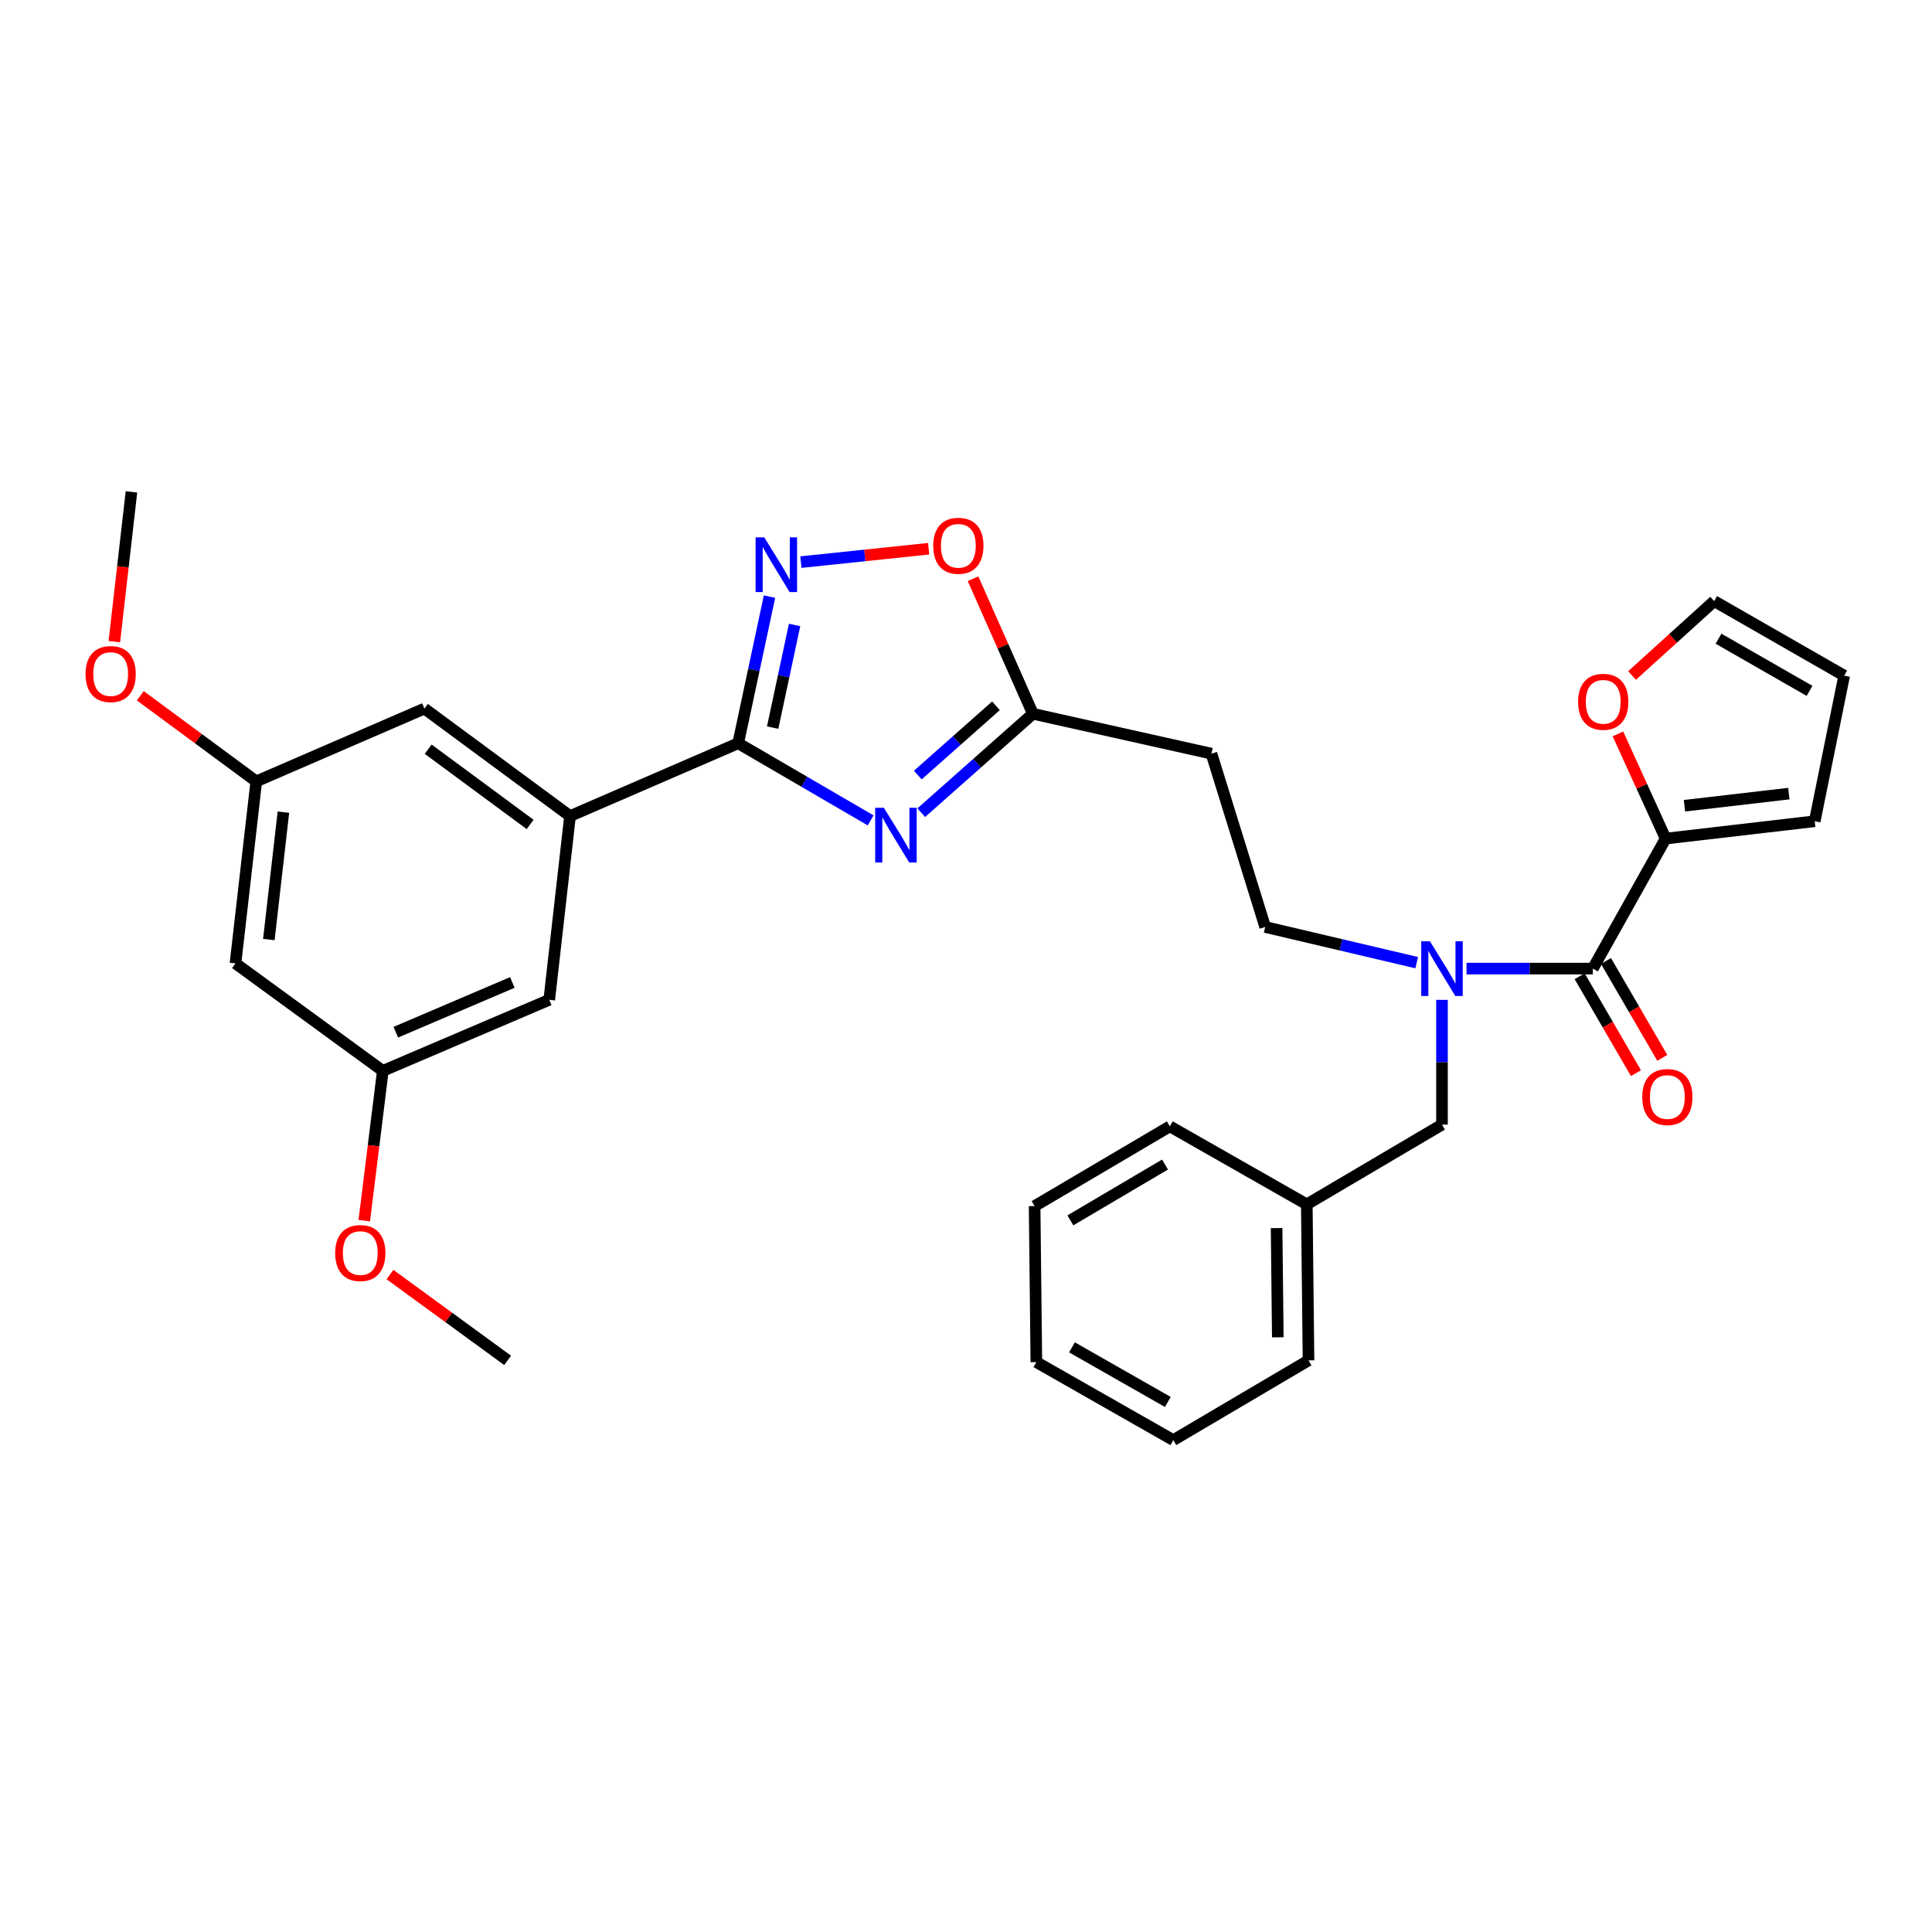 <?xml version='1.0' encoding='iso-8859-1'?>
<svg version='1.1' baseProfile='full'
              xmlns='http://www.w3.org/2000/svg'
                      xmlns:rdkit='http://www.rdkit.org/xml'
                      xmlns:xlink='http://www.w3.org/1999/xlink'
                  xml:space='preserve'
width='1000px' height='1000px' viewBox='0 0 1000 1000'>
<!-- END OF HEADER -->
<rect style='opacity:1.0;fill:#FFFFFF;stroke:none' width='1000' height='1000' x='0' y='0'> </rect>
<path class='bond-0' d='M 733.284,498.267 L 694.071,489.037' style='fill:none;fill-rule:evenodd;stroke:#0000FF;stroke-width:6px;stroke-linecap:butt;stroke-linejoin:miter;stroke-opacity:1' />
<path class='bond-0' d='M 694.071,489.037 L 654.858,479.807' style='fill:none;fill-rule:evenodd;stroke:#000000;stroke-width:6px;stroke-linecap:butt;stroke-linejoin:miter;stroke-opacity:1' />
<path class='bond-1' d='M 746.374,517.527 L 746.374,549.815' style='fill:none;fill-rule:evenodd;stroke:#0000FF;stroke-width:6px;stroke-linecap:butt;stroke-linejoin:miter;stroke-opacity:1' />
<path class='bond-1' d='M 746.374,549.815 L 746.374,582.102' style='fill:none;fill-rule:evenodd;stroke:#000000;stroke-width:6px;stroke-linecap:butt;stroke-linejoin:miter;stroke-opacity:1' />
<path class='bond-2' d='M 759.066,501.349 L 791.753,501.349' style='fill:none;fill-rule:evenodd;stroke:#0000FF;stroke-width:6px;stroke-linecap:butt;stroke-linejoin:miter;stroke-opacity:1' />
<path class='bond-2' d='M 791.753,501.349 L 824.439,501.349' style='fill:none;fill-rule:evenodd;stroke:#000000;stroke-width:6px;stroke-linecap:butt;stroke-linejoin:miter;stroke-opacity:1' />
<path class='bond-3' d='M 480.671,284.025 L 447.61,287.488' style='fill:none;fill-rule:evenodd;stroke:#FF0000;stroke-width:6px;stroke-linecap:butt;stroke-linejoin:miter;stroke-opacity:1' />
<path class='bond-3' d='M 447.61,287.488 L 414.549,290.951' style='fill:none;fill-rule:evenodd;stroke:#0000FF;stroke-width:6px;stroke-linecap:butt;stroke-linejoin:miter;stroke-opacity:1' />
<path class='bond-4' d='M 503.638,299.555 L 519.129,334.501' style='fill:none;fill-rule:evenodd;stroke:#FF0000;stroke-width:6px;stroke-linecap:butt;stroke-linejoin:miter;stroke-opacity:1' />
<path class='bond-4' d='M 519.129,334.501 L 534.621,369.447' style='fill:none;fill-rule:evenodd;stroke:#000000;stroke-width:6px;stroke-linecap:butt;stroke-linejoin:miter;stroke-opacity:1' />
<path class='bond-5' d='M 398.296,308.806 L 390.189,346.754' style='fill:none;fill-rule:evenodd;stroke:#0000FF;stroke-width:6px;stroke-linecap:butt;stroke-linejoin:miter;stroke-opacity:1' />
<path class='bond-5' d='M 390.189,346.754 L 382.081,384.701' style='fill:none;fill-rule:evenodd;stroke:#000000;stroke-width:6px;stroke-linecap:butt;stroke-linejoin:miter;stroke-opacity:1' />
<path class='bond-5' d='M 411.278,323.484 L 405.603,350.047' style='fill:none;fill-rule:evenodd;stroke:#0000FF;stroke-width:6px;stroke-linecap:butt;stroke-linejoin:miter;stroke-opacity:1' />
<path class='bond-5' d='M 405.603,350.047 L 399.927,376.611' style='fill:none;fill-rule:evenodd;stroke:#000000;stroke-width:6px;stroke-linecap:butt;stroke-linejoin:miter;stroke-opacity:1' />
<path class='bond-6' d='M 382.081,384.701 L 416.357,404.665' style='fill:none;fill-rule:evenodd;stroke:#000000;stroke-width:6px;stroke-linecap:butt;stroke-linejoin:miter;stroke-opacity:1' />
<path class='bond-6' d='M 416.357,404.665 L 450.634,424.628' style='fill:none;fill-rule:evenodd;stroke:#0000FF;stroke-width:6px;stroke-linecap:butt;stroke-linejoin:miter;stroke-opacity:1' />
<path class='bond-7' d='M 382.081,384.701 L 295.048,422.39' style='fill:none;fill-rule:evenodd;stroke:#000000;stroke-width:6px;stroke-linecap:butt;stroke-linejoin:miter;stroke-opacity:1' />
<path class='bond-8' d='M 476.844,420.644 L 505.733,395.046' style='fill:none;fill-rule:evenodd;stroke:#0000FF;stroke-width:6px;stroke-linecap:butt;stroke-linejoin:miter;stroke-opacity:1' />
<path class='bond-8' d='M 505.733,395.046 L 534.621,369.447' style='fill:none;fill-rule:evenodd;stroke:#000000;stroke-width:6px;stroke-linecap:butt;stroke-linejoin:miter;stroke-opacity:1' />
<path class='bond-8' d='M 475.057,401.167 L 495.279,383.249' style='fill:none;fill-rule:evenodd;stroke:#0000FF;stroke-width:6px;stroke-linecap:butt;stroke-linejoin:miter;stroke-opacity:1' />
<path class='bond-8' d='M 495.279,383.249 L 515.501,365.33' style='fill:none;fill-rule:evenodd;stroke:#000000;stroke-width:6px;stroke-linecap:butt;stroke-linejoin:miter;stroke-opacity:1' />
<path class='bond-9' d='M 534.621,369.447 L 627.039,390.087' style='fill:none;fill-rule:evenodd;stroke:#000000;stroke-width:6px;stroke-linecap:butt;stroke-linejoin:miter;stroke-opacity:1' />
<path class='bond-10' d='M 295.048,422.39 L 284.286,517.496' style='fill:none;fill-rule:evenodd;stroke:#000000;stroke-width:6px;stroke-linecap:butt;stroke-linejoin:miter;stroke-opacity:1' />
<path class='bond-11' d='M 295.048,422.39 L 219.68,366.759' style='fill:none;fill-rule:evenodd;stroke:#000000;stroke-width:6px;stroke-linecap:butt;stroke-linejoin:miter;stroke-opacity:1' />
<path class='bond-11' d='M 274.383,426.727 L 221.625,387.785' style='fill:none;fill-rule:evenodd;stroke:#000000;stroke-width:6px;stroke-linecap:butt;stroke-linejoin:miter;stroke-opacity:1' />
<path class='bond-12' d='M 121.877,498.651 L 132.648,404.439' style='fill:none;fill-rule:evenodd;stroke:#000000;stroke-width:6px;stroke-linecap:butt;stroke-linejoin:miter;stroke-opacity:1' />
<path class='bond-12' d='M 139.153,486.31 L 146.692,420.361' style='fill:none;fill-rule:evenodd;stroke:#000000;stroke-width:6px;stroke-linecap:butt;stroke-linejoin:miter;stroke-opacity:1' />
<path class='bond-13' d='M 121.877,498.651 L 198.147,554.282' style='fill:none;fill-rule:evenodd;stroke:#000000;stroke-width:6px;stroke-linecap:butt;stroke-linejoin:miter;stroke-opacity:1' />
<path class='bond-14' d='M 198.147,554.282 L 284.286,517.496' style='fill:none;fill-rule:evenodd;stroke:#000000;stroke-width:6px;stroke-linecap:butt;stroke-linejoin:miter;stroke-opacity:1' />
<path class='bond-14' d='M 204.878,534.269 L 265.175,508.518' style='fill:none;fill-rule:evenodd;stroke:#000000;stroke-width:6px;stroke-linecap:butt;stroke-linejoin:miter;stroke-opacity:1' />
<path class='bond-15' d='M 198.147,554.282 L 193.349,593.042' style='fill:none;fill-rule:evenodd;stroke:#000000;stroke-width:6px;stroke-linecap:butt;stroke-linejoin:miter;stroke-opacity:1' />
<path class='bond-15' d='M 193.349,593.042 L 188.55,631.802' style='fill:none;fill-rule:evenodd;stroke:#FF0000;stroke-width:6px;stroke-linecap:butt;stroke-linejoin:miter;stroke-opacity:1' />
<path class='bond-16' d='M 132.648,404.439 L 219.68,366.759' style='fill:none;fill-rule:evenodd;stroke:#000000;stroke-width:6px;stroke-linecap:butt;stroke-linejoin:miter;stroke-opacity:1' />
<path class='bond-17' d='M 132.648,404.439 L 102.63,382.285' style='fill:none;fill-rule:evenodd;stroke:#000000;stroke-width:6px;stroke-linecap:butt;stroke-linejoin:miter;stroke-opacity:1' />
<path class='bond-17' d='M 102.63,382.285 L 72.613,360.131' style='fill:none;fill-rule:evenodd;stroke:#FF0000;stroke-width:6px;stroke-linecap:butt;stroke-linejoin:miter;stroke-opacity:1' />
<path class='bond-18' d='M 201.844,659.7 L 232.294,681.913' style='fill:none;fill-rule:evenodd;stroke:#FF0000;stroke-width:6px;stroke-linecap:butt;stroke-linejoin:miter;stroke-opacity:1' />
<path class='bond-18' d='M 232.294,681.913 L 262.745,704.126' style='fill:none;fill-rule:evenodd;stroke:#000000;stroke-width:6px;stroke-linecap:butt;stroke-linejoin:miter;stroke-opacity:1' />
<path class='bond-19' d='M 59.179,332.117 L 63.61,293.356' style='fill:none;fill-rule:evenodd;stroke:#FF0000;stroke-width:6px;stroke-linecap:butt;stroke-linejoin:miter;stroke-opacity:1' />
<path class='bond-19' d='M 63.61,293.356 L 68.041,254.595' style='fill:none;fill-rule:evenodd;stroke:#000000;stroke-width:6px;stroke-linecap:butt;stroke-linejoin:miter;stroke-opacity:1' />
<path class='bond-20' d='M 627.039,390.087 L 654.858,479.807' style='fill:none;fill-rule:evenodd;stroke:#000000;stroke-width:6px;stroke-linecap:butt;stroke-linejoin:miter;stroke-opacity:1' />
<path class='bond-21' d='M 746.374,582.102 L 676.391,623.372' style='fill:none;fill-rule:evenodd;stroke:#000000;stroke-width:6px;stroke-linecap:butt;stroke-linejoin:miter;stroke-opacity:1' />
<path class='bond-22' d='M 676.391,623.372 L 677.284,704.126' style='fill:none;fill-rule:evenodd;stroke:#000000;stroke-width:6px;stroke-linecap:butt;stroke-linejoin:miter;stroke-opacity:1' />
<path class='bond-22' d='M 660.764,635.66 L 661.389,692.187' style='fill:none;fill-rule:evenodd;stroke:#000000;stroke-width:6px;stroke-linecap:butt;stroke-linejoin:miter;stroke-opacity:1' />
<path class='bond-23' d='M 676.391,623.372 L 605.506,582.995' style='fill:none;fill-rule:evenodd;stroke:#000000;stroke-width:6px;stroke-linecap:butt;stroke-linejoin:miter;stroke-opacity:1' />
<path class='bond-24' d='M 677.284,704.126 L 607.301,745.405' style='fill:none;fill-rule:evenodd;stroke:#000000;stroke-width:6px;stroke-linecap:butt;stroke-linejoin:miter;stroke-opacity:1' />
<path class='bond-25' d='M 605.506,582.995 L 535.514,624.274' style='fill:none;fill-rule:evenodd;stroke:#000000;stroke-width:6px;stroke-linecap:butt;stroke-linejoin:miter;stroke-opacity:1' />
<path class='bond-25' d='M 603.014,602.764 L 554.02,631.659' style='fill:none;fill-rule:evenodd;stroke:#000000;stroke-width:6px;stroke-linecap:butt;stroke-linejoin:miter;stroke-opacity:1' />
<path class='bond-26' d='M 535.514,624.274 L 536.416,705.028' style='fill:none;fill-rule:evenodd;stroke:#000000;stroke-width:6px;stroke-linecap:butt;stroke-linejoin:miter;stroke-opacity:1' />
<path class='bond-27' d='M 607.301,745.405 L 536.416,705.028' style='fill:none;fill-rule:evenodd;stroke:#000000;stroke-width:6px;stroke-linecap:butt;stroke-linejoin:miter;stroke-opacity:1' />
<path class='bond-27' d='M 604.47,725.652 L 554.85,697.388' style='fill:none;fill-rule:evenodd;stroke:#000000;stroke-width:6px;stroke-linecap:butt;stroke-linejoin:miter;stroke-opacity:1' />
<path class='bond-28' d='M 862.128,434.054 L 824.439,501.349' style='fill:none;fill-rule:evenodd;stroke:#000000;stroke-width:6px;stroke-linecap:butt;stroke-linejoin:miter;stroke-opacity:1' />
<path class='bond-29' d='M 862.128,434.054 L 849.783,406.965' style='fill:none;fill-rule:evenodd;stroke:#000000;stroke-width:6px;stroke-linecap:butt;stroke-linejoin:miter;stroke-opacity:1' />
<path class='bond-29' d='M 849.783,406.965 L 837.439,379.876' style='fill:none;fill-rule:evenodd;stroke:#FF0000;stroke-width:6px;stroke-linecap:butt;stroke-linejoin:miter;stroke-opacity:1' />
<path class='bond-30' d='M 862.128,434.054 L 939.291,425.078' style='fill:none;fill-rule:evenodd;stroke:#000000;stroke-width:6px;stroke-linecap:butt;stroke-linejoin:miter;stroke-opacity:1' />
<path class='bond-30' d='M 871.881,417.051 L 925.896,410.768' style='fill:none;fill-rule:evenodd;stroke:#000000;stroke-width:6px;stroke-linecap:butt;stroke-linejoin:miter;stroke-opacity:1' />
<path class='bond-31' d='M 817.625,505.308 L 832.198,530.385' style='fill:none;fill-rule:evenodd;stroke:#000000;stroke-width:6px;stroke-linecap:butt;stroke-linejoin:miter;stroke-opacity:1' />
<path class='bond-31' d='M 832.198,530.385 L 846.77,555.461' style='fill:none;fill-rule:evenodd;stroke:#FF0000;stroke-width:6px;stroke-linecap:butt;stroke-linejoin:miter;stroke-opacity:1' />
<path class='bond-31' d='M 831.253,497.389 L 845.826,522.465' style='fill:none;fill-rule:evenodd;stroke:#000000;stroke-width:6px;stroke-linecap:butt;stroke-linejoin:miter;stroke-opacity:1' />
<path class='bond-31' d='M 845.826,522.465 L 860.398,547.542' style='fill:none;fill-rule:evenodd;stroke:#FF0000;stroke-width:6px;stroke-linecap:butt;stroke-linejoin:miter;stroke-opacity:1' />
<path class='bond-32' d='M 844.762,349.632 L 866.006,330.38' style='fill:none;fill-rule:evenodd;stroke:#FF0000;stroke-width:6px;stroke-linecap:butt;stroke-linejoin:miter;stroke-opacity:1' />
<path class='bond-32' d='M 866.006,330.38 L 887.251,311.128' style='fill:none;fill-rule:evenodd;stroke:#000000;stroke-width:6px;stroke-linecap:butt;stroke-linejoin:miter;stroke-opacity:1' />
<path class='bond-33' d='M 939.291,425.078 L 954.545,349.71' style='fill:none;fill-rule:evenodd;stroke:#000000;stroke-width:6px;stroke-linecap:butt;stroke-linejoin:miter;stroke-opacity:1' />
<path class='bond-34' d='M 887.251,311.128 L 954.545,349.71' style='fill:none;fill-rule:evenodd;stroke:#000000;stroke-width:6px;stroke-linecap:butt;stroke-linejoin:miter;stroke-opacity:1' />
<path class='bond-34' d='M 889.505,330.589 L 936.612,357.597' style='fill:none;fill-rule:evenodd;stroke:#000000;stroke-width:6px;stroke-linecap:butt;stroke-linejoin:miter;stroke-opacity:1' />
<path  class='atom-0' d='M 740.114 487.189
L 749.394 502.189
Q 750.314 503.669, 751.794 506.349
Q 753.274 509.029, 753.354 509.189
L 753.354 487.189
L 757.114 487.189
L 757.114 515.509
L 753.234 515.509
L 743.274 499.109
Q 742.114 497.189, 740.874 494.989
Q 739.674 492.789, 739.314 492.109
L 739.314 515.509
L 735.634 515.509
L 735.634 487.189
L 740.114 487.189
' fill='#0000FF'/>
<path  class='atom-1' d='M 483.039 282.495
Q 483.039 275.695, 486.399 271.895
Q 489.759 268.095, 496.039 268.095
Q 502.319 268.095, 505.679 271.895
Q 509.039 275.695, 509.039 282.495
Q 509.039 289.375, 505.639 293.295
Q 502.239 297.175, 496.039 297.175
Q 489.799 297.175, 486.399 293.295
Q 483.039 289.415, 483.039 282.495
M 496.039 293.975
Q 500.359 293.975, 502.679 291.095
Q 505.039 288.175, 505.039 282.495
Q 505.039 276.935, 502.679 274.135
Q 500.359 271.295, 496.039 271.295
Q 491.719 271.295, 489.359 274.095
Q 487.039 276.895, 487.039 282.495
Q 487.039 288.215, 489.359 291.095
Q 491.719 293.975, 496.039 293.975
' fill='#FF0000'/>
<path  class='atom-2' d='M 395.567 278.124
L 404.847 293.124
Q 405.767 294.604, 407.247 297.284
Q 408.727 299.964, 408.807 300.124
L 408.807 278.124
L 412.567 278.124
L 412.567 306.444
L 408.687 306.444
L 398.727 290.044
Q 397.567 288.124, 396.327 285.924
Q 395.127 283.724, 394.767 283.044
L 394.767 306.444
L 391.087 306.444
L 391.087 278.124
L 395.567 278.124
' fill='#0000FF'/>
<path  class='atom-4' d='M 457.476 418.099
L 466.756 433.099
Q 467.676 434.579, 469.156 437.259
Q 470.636 439.939, 470.716 440.099
L 470.716 418.099
L 474.476 418.099
L 474.476 446.419
L 470.596 446.419
L 460.636 430.019
Q 459.476 428.099, 458.236 425.899
Q 457.036 423.699, 456.676 423.019
L 456.676 446.419
L 452.996 446.419
L 452.996 418.099
L 457.476 418.099
' fill='#0000FF'/>
<path  class='atom-12' d='M 173.484 648.575
Q 173.484 641.775, 176.844 637.975
Q 180.204 634.175, 186.484 634.175
Q 192.764 634.175, 196.124 637.975
Q 199.484 641.775, 199.484 648.575
Q 199.484 655.455, 196.084 659.375
Q 192.684 663.255, 186.484 663.255
Q 180.244 663.255, 176.844 659.375
Q 173.484 655.495, 173.484 648.575
M 186.484 660.055
Q 190.804 660.055, 193.124 657.175
Q 195.484 654.255, 195.484 648.575
Q 195.484 643.015, 193.124 640.215
Q 190.804 637.375, 186.484 637.375
Q 182.164 637.375, 179.804 640.175
Q 177.484 642.975, 177.484 648.575
Q 177.484 654.295, 179.804 657.175
Q 182.164 660.055, 186.484 660.055
' fill='#FF0000'/>
<path  class='atom-13' d='M 44.271 348.888
Q 44.271 342.088, 47.631 338.288
Q 50.991 334.488, 57.271 334.488
Q 63.551 334.488, 66.911 338.288
Q 70.271 342.088, 70.271 348.888
Q 70.271 355.768, 66.871 359.688
Q 63.471 363.568, 57.271 363.568
Q 51.031 363.568, 47.631 359.688
Q 44.271 355.808, 44.271 348.888
M 57.271 360.368
Q 61.591 360.368, 63.911 357.488
Q 66.271 354.568, 66.271 348.888
Q 66.271 343.328, 63.911 340.528
Q 61.591 337.688, 57.271 337.688
Q 52.951 337.688, 50.591 340.488
Q 48.271 343.288, 48.271 348.888
Q 48.271 354.608, 50.591 357.488
Q 52.951 360.368, 57.271 360.368
' fill='#FF0000'/>
<path  class='atom-27' d='M 816.825 363.249
Q 816.825 356.449, 820.185 352.649
Q 823.545 348.849, 829.825 348.849
Q 836.105 348.849, 839.465 352.649
Q 842.825 356.449, 842.825 363.249
Q 842.825 370.129, 839.425 374.049
Q 836.025 377.929, 829.825 377.929
Q 823.585 377.929, 820.185 374.049
Q 816.825 370.169, 816.825 363.249
M 829.825 374.729
Q 834.145 374.729, 836.465 371.849
Q 838.825 368.929, 838.825 363.249
Q 838.825 357.689, 836.465 354.889
Q 834.145 352.049, 829.825 352.049
Q 825.505 352.049, 823.145 354.849
Q 820.825 357.649, 820.825 363.249
Q 820.825 368.969, 823.145 371.849
Q 825.505 374.729, 829.825 374.729
' fill='#FF0000'/>
<path  class='atom-29' d='M 850.021 567.821
Q 850.021 561.021, 853.381 557.221
Q 856.741 553.421, 863.021 553.421
Q 869.301 553.421, 872.661 557.221
Q 876.021 561.021, 876.021 567.821
Q 876.021 574.701, 872.621 578.621
Q 869.221 582.501, 863.021 582.501
Q 856.781 582.501, 853.381 578.621
Q 850.021 574.741, 850.021 567.821
M 863.021 579.301
Q 867.341 579.301, 869.661 576.421
Q 872.021 573.501, 872.021 567.821
Q 872.021 562.261, 869.661 559.461
Q 867.341 556.621, 863.021 556.621
Q 858.701 556.621, 856.341 559.421
Q 854.021 562.221, 854.021 567.821
Q 854.021 573.541, 856.341 576.421
Q 858.701 579.301, 863.021 579.301
' fill='#FF0000'/>
</svg>
